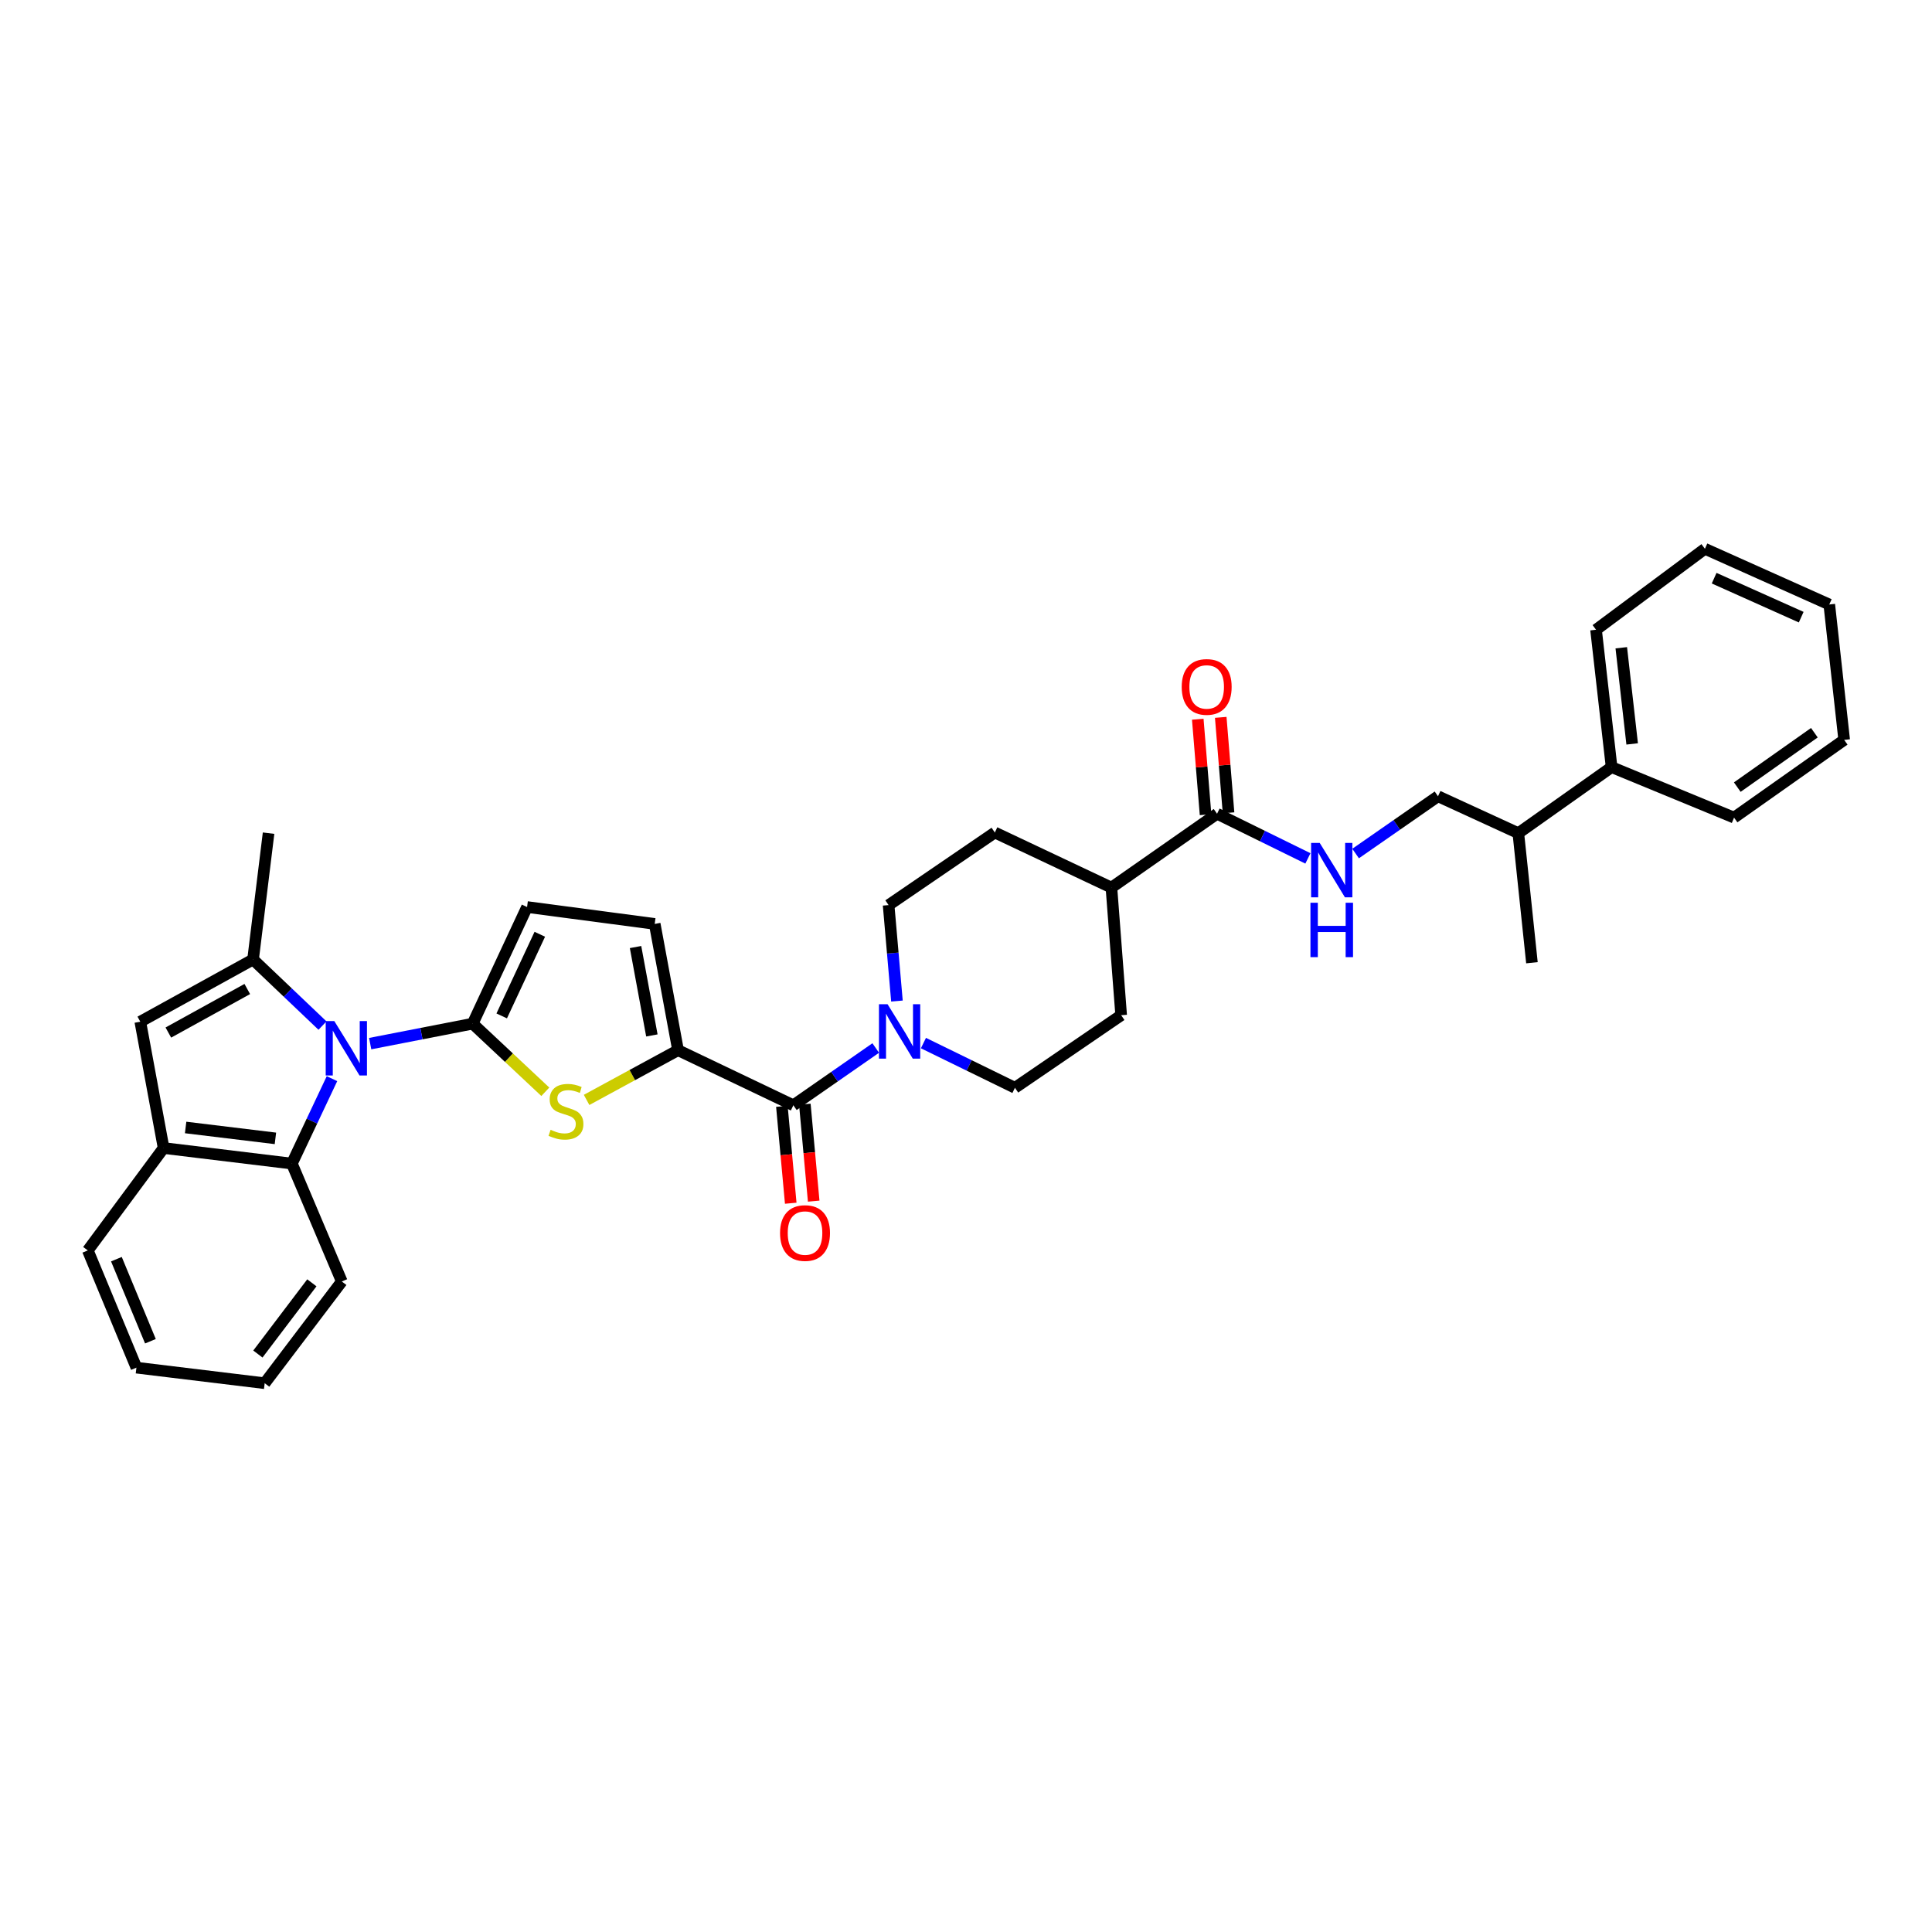 <?xml version='1.0' encoding='iso-8859-1'?>
<svg version='1.1' baseProfile='full'
              xmlns='http://www.w3.org/2000/svg'
                      xmlns:rdkit='http://www.rdkit.org/xml'
                      xmlns:xlink='http://www.w3.org/1999/xlink'
                  xml:space='preserve'
width='1000px' height='1000px' viewBox='0 0 1000 1000'>
<!-- END OF HEADER -->
<rect style='opacity:1.0;fill:#FFFFFF;stroke:none' width='1000' height='1000' x='0' y='0'> </rect>
<path class='bond-0' d='M 244.648,529.846 L 218.126,535.013' style='fill:none;fill-rule:evenodd;stroke:#000000;stroke-width:6px;stroke-linecap:butt;stroke-linejoin:miter;stroke-opacity:1' />
<path class='bond-0' d='M 218.126,535.013 L 191.605,540.18' style='fill:none;fill-rule:evenodd;stroke:#0000FF;stroke-width:6px;stroke-linecap:butt;stroke-linejoin:miter;stroke-opacity:1' />
<path class='bond-2' d='M 244.648,529.846 L 263.452,547.474' style='fill:none;fill-rule:evenodd;stroke:#000000;stroke-width:6px;stroke-linecap:butt;stroke-linejoin:miter;stroke-opacity:1' />
<path class='bond-2' d='M 263.452,547.474 L 282.257,565.102' style='fill:none;fill-rule:evenodd;stroke:#CCCC00;stroke-width:6px;stroke-linecap:butt;stroke-linejoin:miter;stroke-opacity:1' />
<path class='bond-8' d='M 244.648,529.846 L 272.81,469.478' style='fill:none;fill-rule:evenodd;stroke:#000000;stroke-width:6px;stroke-linecap:butt;stroke-linejoin:miter;stroke-opacity:1' />
<path class='bond-8' d='M 259.684,525.835 L 279.398,483.577' style='fill:none;fill-rule:evenodd;stroke:#000000;stroke-width:6px;stroke-linecap:butt;stroke-linejoin:miter;stroke-opacity:1' />
<path class='bond-1' d='M 166.918,530.836 L 148.95,513.734' style='fill:none;fill-rule:evenodd;stroke:#0000FF;stroke-width:6px;stroke-linecap:butt;stroke-linejoin:miter;stroke-opacity:1' />
<path class='bond-1' d='M 148.95,513.734 L 130.983,496.633' style='fill:none;fill-rule:evenodd;stroke:#000000;stroke-width:6px;stroke-linecap:butt;stroke-linejoin:miter;stroke-opacity:1' />
<path class='bond-7' d='M 171.835,558.313 L 161.457,580.292' style='fill:none;fill-rule:evenodd;stroke:#0000FF;stroke-width:6px;stroke-linecap:butt;stroke-linejoin:miter;stroke-opacity:1' />
<path class='bond-7' d='M 161.457,580.292 L 151.079,602.271' style='fill:none;fill-rule:evenodd;stroke:#000000;stroke-width:6px;stroke-linecap:butt;stroke-linejoin:miter;stroke-opacity:1' />
<path class='bond-5' d='M 130.983,496.633 L 72.616,528.832' style='fill:none;fill-rule:evenodd;stroke:#000000;stroke-width:6px;stroke-linecap:butt;stroke-linejoin:miter;stroke-opacity:1' />
<path class='bond-5' d='M 127.991,511.909 L 87.134,534.449' style='fill:none;fill-rule:evenodd;stroke:#000000;stroke-width:6px;stroke-linecap:butt;stroke-linejoin:miter;stroke-opacity:1' />
<path class='bond-23' d='M 130.983,496.633 L 139.01,431.247' style='fill:none;fill-rule:evenodd;stroke:#000000;stroke-width:6px;stroke-linecap:butt;stroke-linejoin:miter;stroke-opacity:1' />
<path class='bond-3' d='M 303.618,569.311 L 327.286,556.445' style='fill:none;fill-rule:evenodd;stroke:#CCCC00;stroke-width:6px;stroke-linecap:butt;stroke-linejoin:miter;stroke-opacity:1' />
<path class='bond-3' d='M 327.286,556.445 L 350.955,543.579' style='fill:none;fill-rule:evenodd;stroke:#000000;stroke-width:6px;stroke-linecap:butt;stroke-linejoin:miter;stroke-opacity:1' />
<path class='bond-4' d='M 350.955,543.579 L 410.641,572.087' style='fill:none;fill-rule:evenodd;stroke:#000000;stroke-width:6px;stroke-linecap:butt;stroke-linejoin:miter;stroke-opacity:1' />
<path class='bond-34' d='M 350.955,543.579 L 338.879,478.214' style='fill:none;fill-rule:evenodd;stroke:#000000;stroke-width:6px;stroke-linecap:butt;stroke-linejoin:miter;stroke-opacity:1' />
<path class='bond-34' d='M 337.411,535.942 L 328.958,490.186' style='fill:none;fill-rule:evenodd;stroke:#000000;stroke-width:6px;stroke-linecap:butt;stroke-linejoin:miter;stroke-opacity:1' />
<path class='bond-6' d='M 410.641,572.087 L 431.958,557.268' style='fill:none;fill-rule:evenodd;stroke:#000000;stroke-width:6px;stroke-linecap:butt;stroke-linejoin:miter;stroke-opacity:1' />
<path class='bond-6' d='M 431.958,557.268 L 453.275,542.449' style='fill:none;fill-rule:evenodd;stroke:#0000FF;stroke-width:6px;stroke-linecap:butt;stroke-linejoin:miter;stroke-opacity:1' />
<path class='bond-14' d='M 404.7,572.63 L 406.993,597.71' style='fill:none;fill-rule:evenodd;stroke:#000000;stroke-width:6px;stroke-linecap:butt;stroke-linejoin:miter;stroke-opacity:1' />
<path class='bond-14' d='M 406.993,597.71 L 409.285,622.79' style='fill:none;fill-rule:evenodd;stroke:#FF0000;stroke-width:6px;stroke-linecap:butt;stroke-linejoin:miter;stroke-opacity:1' />
<path class='bond-14' d='M 416.581,571.544 L 418.874,596.624' style='fill:none;fill-rule:evenodd;stroke:#000000;stroke-width:6px;stroke-linecap:butt;stroke-linejoin:miter;stroke-opacity:1' />
<path class='bond-14' d='M 418.874,596.624 L 421.166,621.704' style='fill:none;fill-rule:evenodd;stroke:#FF0000;stroke-width:6px;stroke-linecap:butt;stroke-linejoin:miter;stroke-opacity:1' />
<path class='bond-35' d='M 72.616,528.832 L 84.686,594.218' style='fill:none;fill-rule:evenodd;stroke:#000000;stroke-width:6px;stroke-linecap:butt;stroke-linejoin:miter;stroke-opacity:1' />
<path class='bond-15' d='M 477.966,539.893 L 501.646,551.466' style='fill:none;fill-rule:evenodd;stroke:#0000FF;stroke-width:6px;stroke-linecap:butt;stroke-linejoin:miter;stroke-opacity:1' />
<path class='bond-15' d='M 501.646,551.466 L 525.326,563.039' style='fill:none;fill-rule:evenodd;stroke:#000000;stroke-width:6px;stroke-linecap:butt;stroke-linejoin:miter;stroke-opacity:1' />
<path class='bond-16' d='M 464.26,518.144 L 462.1,493.31' style='fill:none;fill-rule:evenodd;stroke:#0000FF;stroke-width:6px;stroke-linecap:butt;stroke-linejoin:miter;stroke-opacity:1' />
<path class='bond-16' d='M 462.1,493.31 L 459.94,468.477' style='fill:none;fill-rule:evenodd;stroke:#000000;stroke-width:6px;stroke-linecap:butt;stroke-linejoin:miter;stroke-opacity:1' />
<path class='bond-9' d='M 151.079,602.271 L 84.686,594.218' style='fill:none;fill-rule:evenodd;stroke:#000000;stroke-width:6px;stroke-linecap:butt;stroke-linejoin:miter;stroke-opacity:1' />
<path class='bond-9' d='M 142.557,589.219 L 96.082,583.582' style='fill:none;fill-rule:evenodd;stroke:#000000;stroke-width:6px;stroke-linecap:butt;stroke-linejoin:miter;stroke-opacity:1' />
<path class='bond-24' d='M 151.079,602.271 L 176.915,663.295' style='fill:none;fill-rule:evenodd;stroke:#000000;stroke-width:6px;stroke-linecap:butt;stroke-linejoin:miter;stroke-opacity:1' />
<path class='bond-10' d='M 272.81,469.478 L 338.879,478.214' style='fill:none;fill-rule:evenodd;stroke:#000000;stroke-width:6px;stroke-linecap:butt;stroke-linejoin:miter;stroke-opacity:1' />
<path class='bond-25' d='M 84.686,594.218 L 45.455,647.216' style='fill:none;fill-rule:evenodd;stroke:#000000;stroke-width:6px;stroke-linecap:butt;stroke-linejoin:miter;stroke-opacity:1' />
<path class='bond-11' d='M 629.943,421.192 L 575.268,459.416' style='fill:none;fill-rule:evenodd;stroke:#000000;stroke-width:6px;stroke-linecap:butt;stroke-linejoin:miter;stroke-opacity:1' />
<path class='bond-12' d='M 629.943,421.192 L 653.458,432.75' style='fill:none;fill-rule:evenodd;stroke:#000000;stroke-width:6px;stroke-linecap:butt;stroke-linejoin:miter;stroke-opacity:1' />
<path class='bond-12' d='M 653.458,432.75 L 676.973,444.308' style='fill:none;fill-rule:evenodd;stroke:#0000FF;stroke-width:6px;stroke-linecap:butt;stroke-linejoin:miter;stroke-opacity:1' />
<path class='bond-17' d='M 635.888,420.707 L 633.871,396.006' style='fill:none;fill-rule:evenodd;stroke:#000000;stroke-width:6px;stroke-linecap:butt;stroke-linejoin:miter;stroke-opacity:1' />
<path class='bond-17' d='M 633.871,396.006 L 631.853,371.306' style='fill:none;fill-rule:evenodd;stroke:#FF0000;stroke-width:6px;stroke-linecap:butt;stroke-linejoin:miter;stroke-opacity:1' />
<path class='bond-17' d='M 623.998,421.678 L 621.98,396.978' style='fill:none;fill-rule:evenodd;stroke:#000000;stroke-width:6px;stroke-linecap:butt;stroke-linejoin:miter;stroke-opacity:1' />
<path class='bond-17' d='M 621.98,396.978 L 619.962,372.277' style='fill:none;fill-rule:evenodd;stroke:#FF0000;stroke-width:6px;stroke-linecap:butt;stroke-linejoin:miter;stroke-opacity:1' />
<path class='bond-18' d='M 701.656,441.784 L 722.98,426.965' style='fill:none;fill-rule:evenodd;stroke:#0000FF;stroke-width:6px;stroke-linecap:butt;stroke-linejoin:miter;stroke-opacity:1' />
<path class='bond-18' d='M 722.98,426.965 L 744.304,412.145' style='fill:none;fill-rule:evenodd;stroke:#000000;stroke-width:6px;stroke-linecap:butt;stroke-linejoin:miter;stroke-opacity:1' />
<path class='bond-13' d='M 575.268,459.416 L 514.926,430.909' style='fill:none;fill-rule:evenodd;stroke:#000000;stroke-width:6px;stroke-linecap:butt;stroke-linejoin:miter;stroke-opacity:1' />
<path class='bond-37' d='M 575.268,459.416 L 580.312,525.472' style='fill:none;fill-rule:evenodd;stroke:#000000;stroke-width:6px;stroke-linecap:butt;stroke-linejoin:miter;stroke-opacity:1' />
<path class='bond-20' d='M 525.326,563.039 L 580.312,525.472' style='fill:none;fill-rule:evenodd;stroke:#000000;stroke-width:6px;stroke-linecap:butt;stroke-linejoin:miter;stroke-opacity:1' />
<path class='bond-19' d='M 459.94,468.477 L 514.926,430.909' style='fill:none;fill-rule:evenodd;stroke:#000000;stroke-width:6px;stroke-linecap:butt;stroke-linejoin:miter;stroke-opacity:1' />
<path class='bond-22' d='M 744.304,412.145 L 785.881,431.247' style='fill:none;fill-rule:evenodd;stroke:#000000;stroke-width:6px;stroke-linecap:butt;stroke-linejoin:miter;stroke-opacity:1' />
<path class='bond-21' d='M 834.16,397.06 L 785.881,431.247' style='fill:none;fill-rule:evenodd;stroke:#000000;stroke-width:6px;stroke-linecap:butt;stroke-linejoin:miter;stroke-opacity:1' />
<path class='bond-26' d='M 834.16,397.06 L 826.107,325.954' style='fill:none;fill-rule:evenodd;stroke:#000000;stroke-width:6px;stroke-linecap:butt;stroke-linejoin:miter;stroke-opacity:1' />
<path class='bond-26' d='M 844.807,385.051 L 839.17,335.277' style='fill:none;fill-rule:evenodd;stroke:#000000;stroke-width:6px;stroke-linecap:butt;stroke-linejoin:miter;stroke-opacity:1' />
<path class='bond-27' d='M 834.16,397.06 L 897.544,423.194' style='fill:none;fill-rule:evenodd;stroke:#000000;stroke-width:6px;stroke-linecap:butt;stroke-linejoin:miter;stroke-opacity:1' />
<path class='bond-28' d='M 785.881,431.247 L 792.927,498.31' style='fill:none;fill-rule:evenodd;stroke:#000000;stroke-width:6px;stroke-linecap:butt;stroke-linejoin:miter;stroke-opacity:1' />
<path class='bond-29' d='M 176.915,663.295 L 137.001,715.949' style='fill:none;fill-rule:evenodd;stroke:#000000;stroke-width:6px;stroke-linecap:butt;stroke-linejoin:miter;stroke-opacity:1' />
<path class='bond-29' d='M 161.421,663.986 L 133.481,700.843' style='fill:none;fill-rule:evenodd;stroke:#000000;stroke-width:6px;stroke-linecap:butt;stroke-linejoin:miter;stroke-opacity:1' />
<path class='bond-36' d='M 45.455,647.216 L 70.615,707.896' style='fill:none;fill-rule:evenodd;stroke:#000000;stroke-width:6px;stroke-linecap:butt;stroke-linejoin:miter;stroke-opacity:1' />
<path class='bond-36' d='M 60.249,651.748 L 77.861,694.224' style='fill:none;fill-rule:evenodd;stroke:#000000;stroke-width:6px;stroke-linecap:butt;stroke-linejoin:miter;stroke-opacity:1' />
<path class='bond-32' d='M 826.107,325.954 L 882.459,284.051' style='fill:none;fill-rule:evenodd;stroke:#000000;stroke-width:6px;stroke-linecap:butt;stroke-linejoin:miter;stroke-opacity:1' />
<path class='bond-31' d='M 897.544,423.194 L 954.545,382.968' style='fill:none;fill-rule:evenodd;stroke:#000000;stroke-width:6px;stroke-linecap:butt;stroke-linejoin:miter;stroke-opacity:1' />
<path class='bond-31' d='M 899.215,407.413 L 939.116,379.255' style='fill:none;fill-rule:evenodd;stroke:#000000;stroke-width:6px;stroke-linecap:butt;stroke-linejoin:miter;stroke-opacity:1' />
<path class='bond-30' d='M 137.001,715.949 L 70.615,707.896' style='fill:none;fill-rule:evenodd;stroke:#000000;stroke-width:6px;stroke-linecap:butt;stroke-linejoin:miter;stroke-opacity:1' />
<path class='bond-33' d='M 954.545,382.968 L 946.83,312.883' style='fill:none;fill-rule:evenodd;stroke:#000000;stroke-width:6px;stroke-linecap:butt;stroke-linejoin:miter;stroke-opacity:1' />
<path class='bond-38' d='M 882.459,284.051 L 946.83,312.883' style='fill:none;fill-rule:evenodd;stroke:#000000;stroke-width:6px;stroke-linecap:butt;stroke-linejoin:miter;stroke-opacity:1' />
<path class='bond-38' d='M 887.238,299.264 L 932.298,319.447' style='fill:none;fill-rule:evenodd;stroke:#000000;stroke-width:6px;stroke-linecap:butt;stroke-linejoin:miter;stroke-opacity:1' />
<path  class='atom-1' d='M 173.038 528.507
L 182.264 543.42
Q 183.179 544.892, 184.65 547.556
Q 186.122 550.221, 186.201 550.38
L 186.201 528.507
L 189.94 528.507
L 189.94 556.663
L 186.082 556.663
L 176.18 540.358
Q 175.026 538.449, 173.794 536.262
Q 172.601 534.075, 172.243 533.399
L 172.243 556.663
L 168.584 556.663
L 168.584 528.507
L 173.038 528.507
' fill='#0000FF'/>
<path  class='atom-3' d='M 284.986 584.779
Q 285.304 584.899, 286.616 585.456
Q 287.929 586.012, 289.36 586.37
Q 290.832 586.688, 292.263 586.688
Q 294.928 586.688, 296.479 585.416
Q 298.03 584.103, 298.03 581.837
Q 298.03 580.286, 297.235 579.331
Q 296.479 578.377, 295.286 577.86
Q 294.093 577.343, 292.104 576.746
Q 289.599 575.991, 288.088 575.275
Q 286.616 574.559, 285.543 573.048
Q 284.509 571.537, 284.509 568.991
Q 284.509 565.452, 286.895 563.265
Q 289.321 561.078, 294.093 561.078
Q 297.354 561.078, 301.052 562.629
L 300.138 565.691
Q 296.757 564.299, 294.212 564.299
Q 291.468 564.299, 289.957 565.452
Q 288.446 566.566, 288.485 568.514
Q 288.485 570.025, 289.241 570.94
Q 290.036 571.855, 291.15 572.372
Q 292.303 572.889, 294.212 573.485
Q 296.757 574.281, 298.268 575.076
Q 299.78 575.871, 300.853 577.502
Q 301.967 579.093, 301.967 581.837
Q 301.967 585.734, 299.342 587.842
Q 296.757 589.91, 292.423 589.91
Q 289.917 589.91, 288.008 589.353
Q 286.139 588.836, 283.912 587.921
L 284.986 584.779
' fill='#CCCC00'/>
<path  class='atom-7' d='M 459.403 519.785
L 468.629 534.698
Q 469.544 536.169, 471.016 538.834
Q 472.487 541.498, 472.566 541.657
L 472.566 519.785
L 476.305 519.785
L 476.305 547.941
L 472.447 547.941
L 462.545 531.636
Q 461.392 529.727, 460.159 527.54
Q 458.966 525.352, 458.608 524.676
L 458.608 547.941
L 454.949 547.941
L 454.949 519.785
L 459.403 519.785
' fill='#0000FF'/>
<path  class='atom-13' d='M 683.08 436.291
L 692.306 451.204
Q 693.221 452.676, 694.693 455.34
Q 696.164 458.005, 696.243 458.164
L 696.243 436.291
L 699.982 436.291
L 699.982 464.447
L 696.124 464.447
L 686.222 448.142
Q 685.069 446.233, 683.836 444.046
Q 682.643 441.859, 682.285 441.183
L 682.285 464.447
L 678.626 464.447
L 678.626 436.291
L 683.08 436.291
' fill='#0000FF'/>
<path  class='atom-13' d='M 678.288 467.263
L 682.106 467.263
L 682.106 479.233
L 696.502 479.233
L 696.502 467.263
L 700.32 467.263
L 700.32 495.419
L 696.502 495.419
L 696.502 482.414
L 682.106 482.414
L 682.106 495.419
L 678.288 495.419
L 678.288 467.263
' fill='#0000FF'/>
<path  class='atom-15' d='M 403.754 638.221
Q 403.754 631.461, 407.095 627.683
Q 410.435 623.905, 416.679 623.905
Q 422.922 623.905, 426.263 627.683
Q 429.603 631.461, 429.603 638.221
Q 429.603 645.062, 426.223 648.959
Q 422.843 652.816, 416.679 652.816
Q 410.475 652.816, 407.095 648.959
Q 403.754 645.101, 403.754 638.221
M 416.679 649.635
Q 420.974 649.635, 423.28 646.772
Q 425.627 643.869, 425.627 638.221
Q 425.627 632.694, 423.28 629.91
Q 420.974 627.086, 416.679 627.086
Q 412.384 627.086, 410.037 629.87
Q 407.731 632.654, 407.731 638.221
Q 407.731 643.908, 410.037 646.772
Q 412.384 649.635, 416.679 649.635
' fill='#FF0000'/>
<path  class='atom-18' d='M 611.65 355.548
Q 611.65 348.788, 614.99 345.01
Q 618.331 341.232, 624.574 341.232
Q 630.818 341.232, 634.158 345.01
Q 637.499 348.788, 637.499 355.548
Q 637.499 362.388, 634.119 366.286
Q 630.738 370.143, 624.574 370.143
Q 618.37 370.143, 614.99 366.286
Q 611.65 362.428, 611.65 355.548
M 624.574 366.962
Q 628.869 366.962, 631.176 364.098
Q 633.522 361.195, 633.522 355.548
Q 633.522 350.02, 631.176 347.237
Q 628.869 344.413, 624.574 344.413
Q 620.279 344.413, 617.933 347.197
Q 615.626 349.981, 615.626 355.548
Q 615.626 361.235, 617.933 364.098
Q 620.279 366.962, 624.574 366.962
' fill='#FF0000'/>
</svg>
